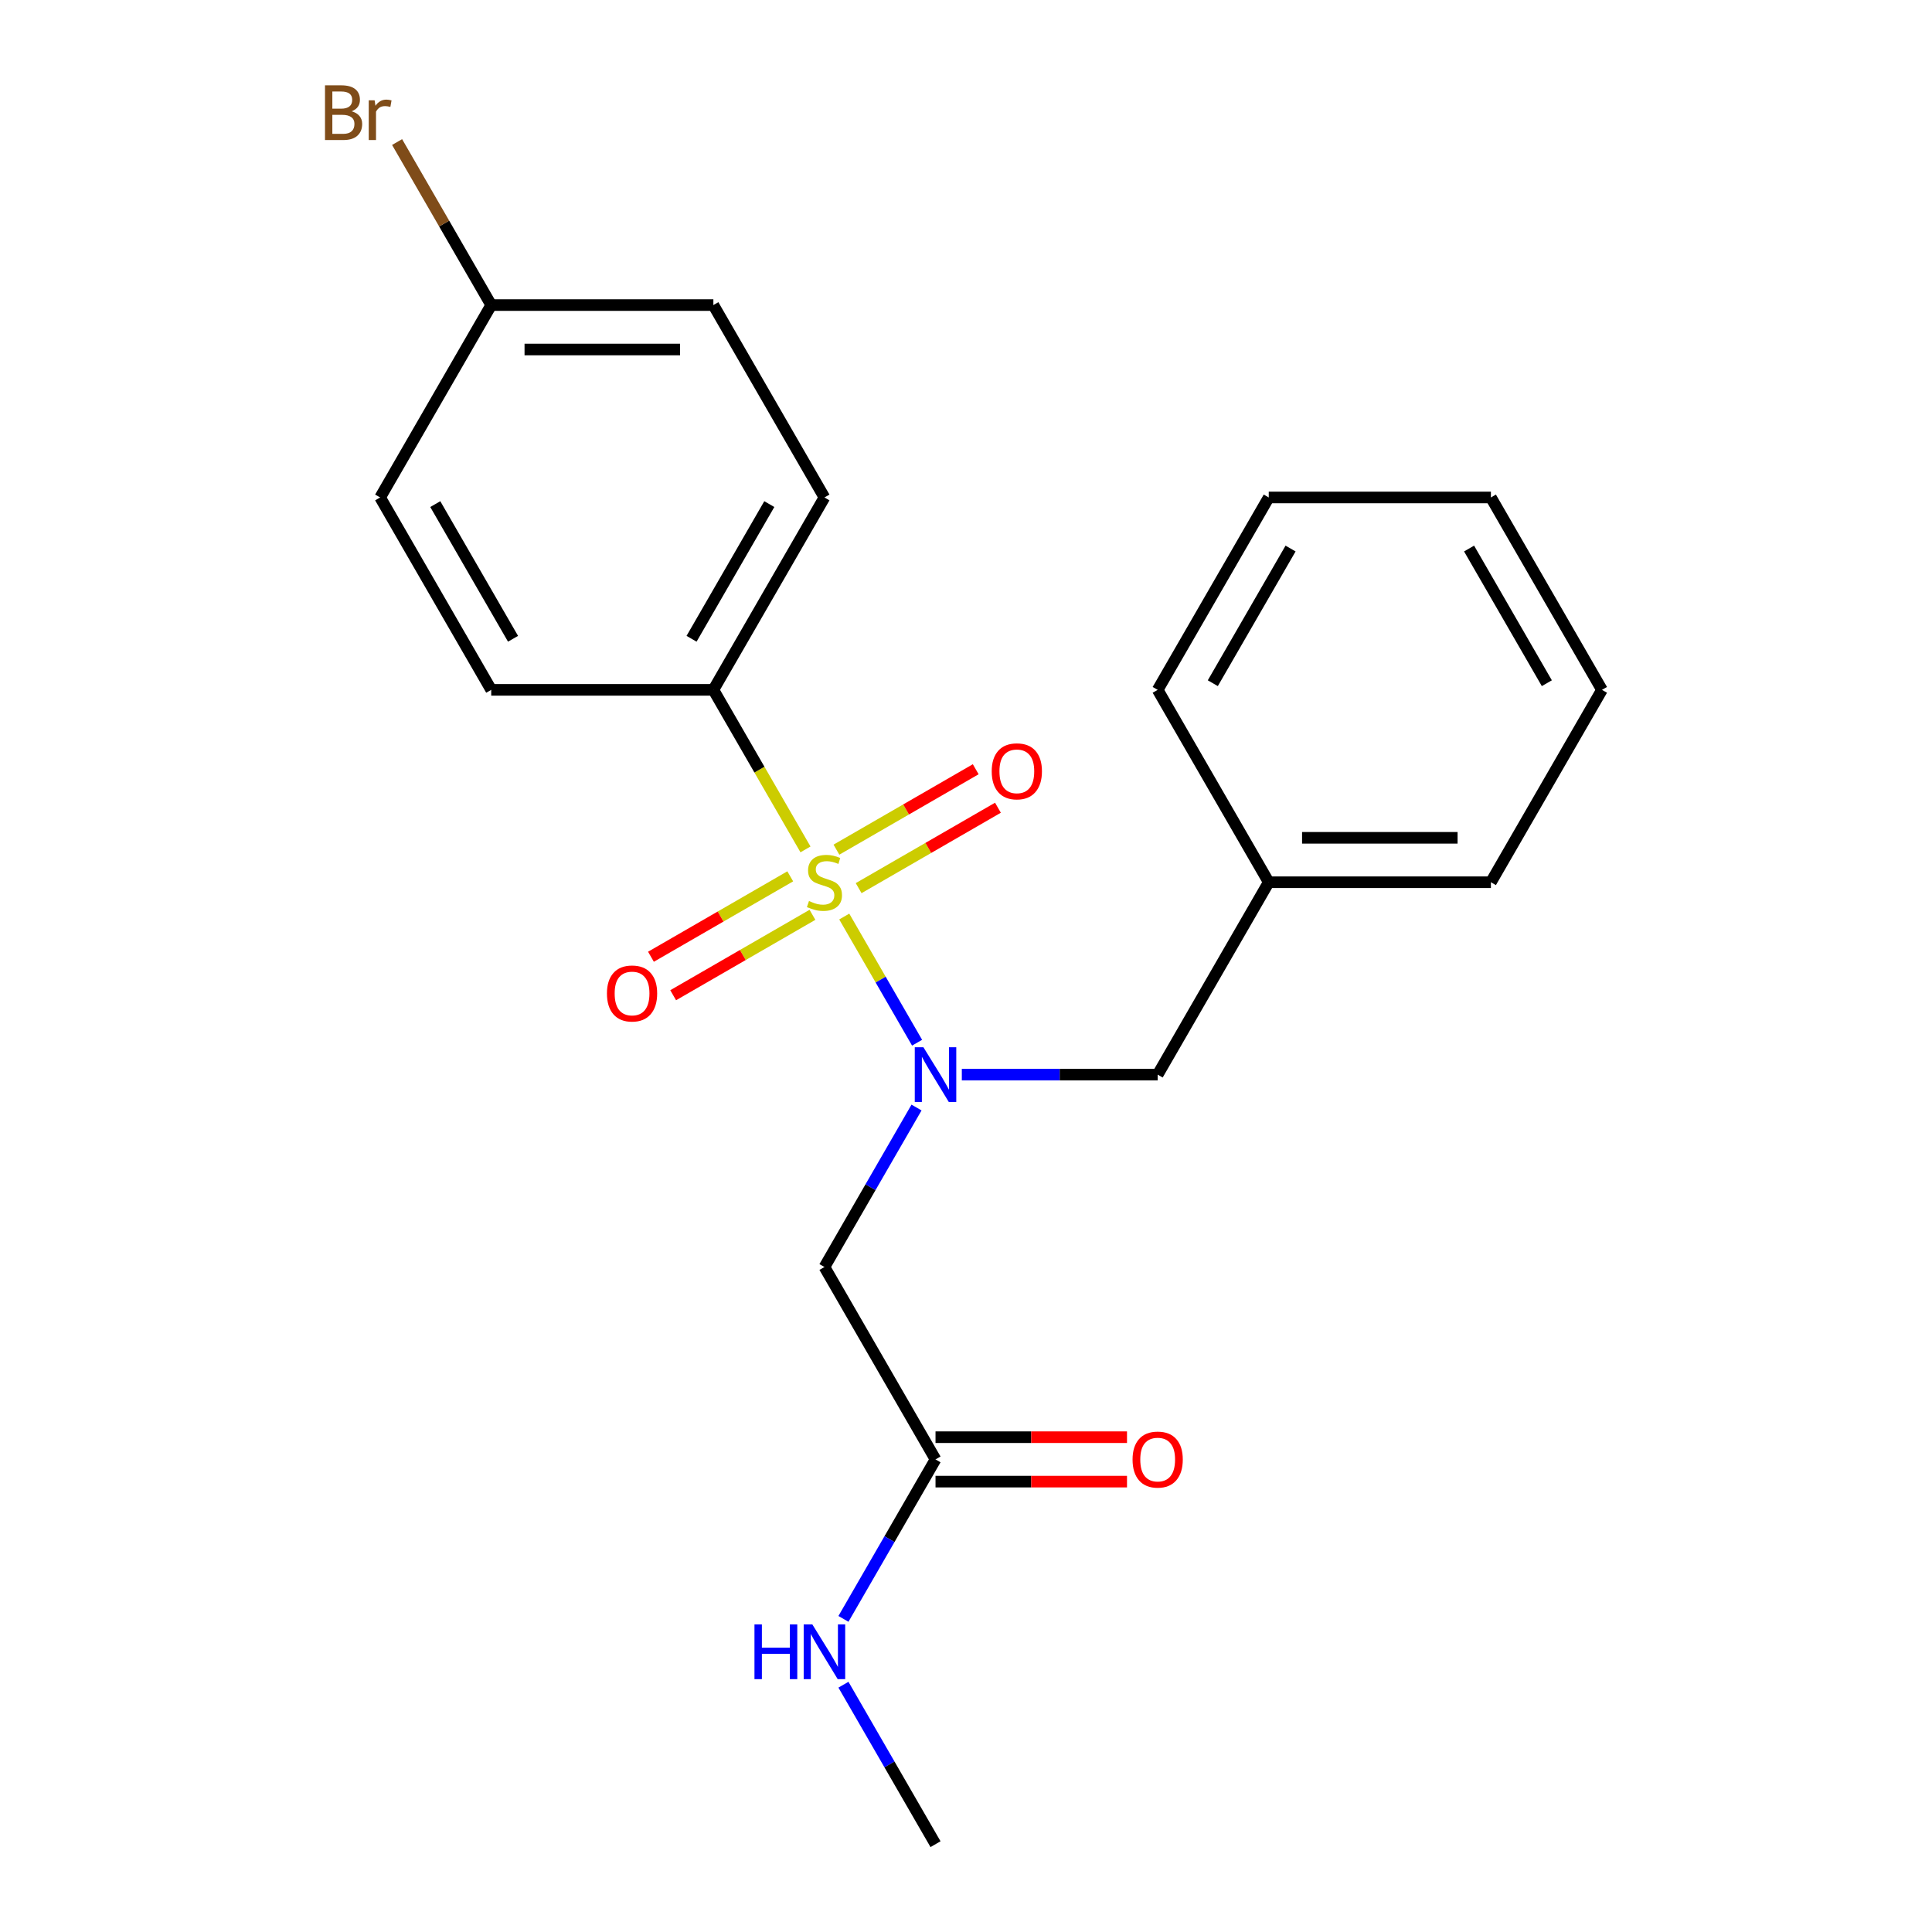 <?xml version='1.0' encoding='iso-8859-1'?>
<svg version='1.1' baseProfile='full'
              xmlns='http://www.w3.org/2000/svg'
                      xmlns:rdkit='http://www.rdkit.org/xml'
                      xmlns:xlink='http://www.w3.org/1999/xlink'
                  xml:space='preserve'
width='1000px' height='1000px' viewBox='0 0 1000 1000'>
<!-- END OF HEADER -->
<rect style='opacity:1.0;fill:#FFFFFF;stroke:none' width='1000' height='1000' x='0' y='0'> </rect>
<path class='bond-0' d='M 436.982,474.4 L 455.833,507.051' style='fill:none;fill-rule:evenodd;stroke:#CCCC00;stroke-width:6px;stroke-linecap:butt;stroke-linejoin:miter;stroke-opacity:1' />
<path class='bond-0' d='M 455.833,507.051 L 474.685,539.703' style='fill:none;fill-rule:evenodd;stroke:#0000FF;stroke-width:6px;stroke-linecap:butt;stroke-linejoin:miter;stroke-opacity:1' />
<path class='bond-2' d='M 416.919,439.65 L 393.079,398.358' style='fill:none;fill-rule:evenodd;stroke:#CCCC00;stroke-width:6px;stroke-linecap:butt;stroke-linejoin:miter;stroke-opacity:1' />
<path class='bond-2' d='M 393.079,398.358 L 369.239,357.065' style='fill:none;fill-rule:evenodd;stroke:#000000;stroke-width:6px;stroke-linecap:butt;stroke-linejoin:miter;stroke-opacity:1' />
<path class='bond-4' d='M 409.027,453.589 L 372.979,474.401' style='fill:none;fill-rule:evenodd;stroke:#CCCC00;stroke-width:6px;stroke-linecap:butt;stroke-linejoin:miter;stroke-opacity:1' />
<path class='bond-4' d='M 372.979,474.401 L 336.931,495.214' style='fill:none;fill-rule:evenodd;stroke:#FF0000;stroke-width:6px;stroke-linecap:butt;stroke-linejoin:miter;stroke-opacity:1' />
<path class='bond-4' d='M 420.526,473.505 L 384.478,494.317' style='fill:none;fill-rule:evenodd;stroke:#CCCC00;stroke-width:6px;stroke-linecap:butt;stroke-linejoin:miter;stroke-opacity:1' />
<path class='bond-4' d='M 384.478,494.317 L 348.43,515.13' style='fill:none;fill-rule:evenodd;stroke:#FF0000;stroke-width:6px;stroke-linecap:butt;stroke-linejoin:miter;stroke-opacity:1' />
<path class='bond-5' d='M 444.435,459.701 L 480.483,438.889' style='fill:none;fill-rule:evenodd;stroke:#CCCC00;stroke-width:6px;stroke-linecap:butt;stroke-linejoin:miter;stroke-opacity:1' />
<path class='bond-5' d='M 480.483,438.889 L 516.531,418.076' style='fill:none;fill-rule:evenodd;stroke:#FF0000;stroke-width:6px;stroke-linecap:butt;stroke-linejoin:miter;stroke-opacity:1' />
<path class='bond-5' d='M 432.937,439.785 L 468.985,418.973' style='fill:none;fill-rule:evenodd;stroke:#CCCC00;stroke-width:6px;stroke-linecap:butt;stroke-linejoin:miter;stroke-opacity:1' />
<path class='bond-5' d='M 468.985,418.973 L 505.033,398.16' style='fill:none;fill-rule:evenodd;stroke:#FF0000;stroke-width:6px;stroke-linecap:butt;stroke-linejoin:miter;stroke-opacity:1' />
<path class='bond-1' d='M 474.389,573.26 L 450.56,614.532' style='fill:none;fill-rule:evenodd;stroke:#0000FF;stroke-width:6px;stroke-linecap:butt;stroke-linejoin:miter;stroke-opacity:1' />
<path class='bond-1' d='M 450.56,614.532 L 426.731,655.805' style='fill:none;fill-rule:evenodd;stroke:#000000;stroke-width:6px;stroke-linecap:butt;stroke-linejoin:miter;stroke-opacity:1' />
<path class='bond-6' d='M 497.838,556.225 L 548.524,556.225' style='fill:none;fill-rule:evenodd;stroke:#0000FF;stroke-width:6px;stroke-linecap:butt;stroke-linejoin:miter;stroke-opacity:1' />
<path class='bond-6' d='M 548.524,556.225 L 599.209,556.225' style='fill:none;fill-rule:evenodd;stroke:#000000;stroke-width:6px;stroke-linecap:butt;stroke-linejoin:miter;stroke-opacity:1' />
<path class='bond-3' d='M 426.731,655.805 L 484.224,755.385' style='fill:none;fill-rule:evenodd;stroke:#000000;stroke-width:6px;stroke-linecap:butt;stroke-linejoin:miter;stroke-opacity:1' />
<path class='bond-8' d='M 369.239,357.065 L 426.731,257.485' style='fill:none;fill-rule:evenodd;stroke:#000000;stroke-width:6px;stroke-linecap:butt;stroke-linejoin:miter;stroke-opacity:1' />
<path class='bond-8' d='M 357.947,330.629 L 398.191,260.923' style='fill:none;fill-rule:evenodd;stroke:#000000;stroke-width:6px;stroke-linecap:butt;stroke-linejoin:miter;stroke-opacity:1' />
<path class='bond-9' d='M 369.239,357.065 L 254.254,357.065' style='fill:none;fill-rule:evenodd;stroke:#000000;stroke-width:6px;stroke-linecap:butt;stroke-linejoin:miter;stroke-opacity:1' />
<path class='bond-7' d='M 484.224,766.884 L 533.779,766.884' style='fill:none;fill-rule:evenodd;stroke:#000000;stroke-width:6px;stroke-linecap:butt;stroke-linejoin:miter;stroke-opacity:1' />
<path class='bond-7' d='M 533.779,766.884 L 583.334,766.884' style='fill:none;fill-rule:evenodd;stroke:#FF0000;stroke-width:6px;stroke-linecap:butt;stroke-linejoin:miter;stroke-opacity:1' />
<path class='bond-7' d='M 484.224,743.887 L 533.779,743.887' style='fill:none;fill-rule:evenodd;stroke:#000000;stroke-width:6px;stroke-linecap:butt;stroke-linejoin:miter;stroke-opacity:1' />
<path class='bond-7' d='M 533.779,743.887 L 583.334,743.887' style='fill:none;fill-rule:evenodd;stroke:#FF0000;stroke-width:6px;stroke-linecap:butt;stroke-linejoin:miter;stroke-opacity:1' />
<path class='bond-10' d='M 484.224,755.385 L 460.395,796.658' style='fill:none;fill-rule:evenodd;stroke:#000000;stroke-width:6px;stroke-linecap:butt;stroke-linejoin:miter;stroke-opacity:1' />
<path class='bond-10' d='M 460.395,796.658 L 436.566,837.931' style='fill:none;fill-rule:evenodd;stroke:#0000FF;stroke-width:6px;stroke-linecap:butt;stroke-linejoin:miter;stroke-opacity:1' />
<path class='bond-12' d='M 599.209,556.225 L 656.702,456.645' style='fill:none;fill-rule:evenodd;stroke:#000000;stroke-width:6px;stroke-linecap:butt;stroke-linejoin:miter;stroke-opacity:1' />
<path class='bond-14' d='M 426.731,257.485 L 369.239,157.905' style='fill:none;fill-rule:evenodd;stroke:#000000;stroke-width:6px;stroke-linecap:butt;stroke-linejoin:miter;stroke-opacity:1' />
<path class='bond-13' d='M 254.254,357.065 L 196.761,257.485' style='fill:none;fill-rule:evenodd;stroke:#000000;stroke-width:6px;stroke-linecap:butt;stroke-linejoin:miter;stroke-opacity:1' />
<path class='bond-13' d='M 265.546,330.629 L 225.301,260.923' style='fill:none;fill-rule:evenodd;stroke:#000000;stroke-width:6px;stroke-linecap:butt;stroke-linejoin:miter;stroke-opacity:1' />
<path class='bond-16' d='M 436.566,872 L 460.395,913.273' style='fill:none;fill-rule:evenodd;stroke:#0000FF;stroke-width:6px;stroke-linecap:butt;stroke-linejoin:miter;stroke-opacity:1' />
<path class='bond-16' d='M 460.395,913.273 L 484.224,954.545' style='fill:none;fill-rule:evenodd;stroke:#000000;stroke-width:6px;stroke-linecap:butt;stroke-linejoin:miter;stroke-opacity:1' />
<path class='bond-11' d='M 254.254,157.905 L 196.761,257.485' style='fill:none;fill-rule:evenodd;stroke:#000000;stroke-width:6px;stroke-linecap:butt;stroke-linejoin:miter;stroke-opacity:1' />
<path class='bond-15' d='M 254.254,157.905 L 229.895,115.714' style='fill:none;fill-rule:evenodd;stroke:#000000;stroke-width:6px;stroke-linecap:butt;stroke-linejoin:miter;stroke-opacity:1' />
<path class='bond-15' d='M 229.895,115.714 L 205.536,73.523' style='fill:none;fill-rule:evenodd;stroke:#7F4C19;stroke-width:6px;stroke-linecap:butt;stroke-linejoin:miter;stroke-opacity:1' />
<path class='bond-22' d='M 254.254,157.905 L 369.239,157.905' style='fill:none;fill-rule:evenodd;stroke:#000000;stroke-width:6px;stroke-linecap:butt;stroke-linejoin:miter;stroke-opacity:1' />
<path class='bond-22' d='M 271.501,180.902 L 351.991,180.902' style='fill:none;fill-rule:evenodd;stroke:#000000;stroke-width:6px;stroke-linecap:butt;stroke-linejoin:miter;stroke-opacity:1' />
<path class='bond-17' d='M 656.702,456.645 L 771.687,456.645' style='fill:none;fill-rule:evenodd;stroke:#000000;stroke-width:6px;stroke-linecap:butt;stroke-linejoin:miter;stroke-opacity:1' />
<path class='bond-17' d='M 673.949,433.648 L 754.439,433.648' style='fill:none;fill-rule:evenodd;stroke:#000000;stroke-width:6px;stroke-linecap:butt;stroke-linejoin:miter;stroke-opacity:1' />
<path class='bond-18' d='M 656.702,456.645 L 599.209,357.065' style='fill:none;fill-rule:evenodd;stroke:#000000;stroke-width:6px;stroke-linecap:butt;stroke-linejoin:miter;stroke-opacity:1' />
<path class='bond-20' d='M 771.687,456.645 L 829.179,357.065' style='fill:none;fill-rule:evenodd;stroke:#000000;stroke-width:6px;stroke-linecap:butt;stroke-linejoin:miter;stroke-opacity:1' />
<path class='bond-19' d='M 599.209,357.065 L 656.702,257.485' style='fill:none;fill-rule:evenodd;stroke:#000000;stroke-width:6px;stroke-linecap:butt;stroke-linejoin:miter;stroke-opacity:1' />
<path class='bond-19' d='M 627.749,353.626 L 667.994,283.92' style='fill:none;fill-rule:evenodd;stroke:#000000;stroke-width:6px;stroke-linecap:butt;stroke-linejoin:miter;stroke-opacity:1' />
<path class='bond-21' d='M 656.702,257.485 L 771.687,257.485' style='fill:none;fill-rule:evenodd;stroke:#000000;stroke-width:6px;stroke-linecap:butt;stroke-linejoin:miter;stroke-opacity:1' />
<path class='bond-23' d='M 829.179,357.065 L 771.687,257.485' style='fill:none;fill-rule:evenodd;stroke:#000000;stroke-width:6px;stroke-linecap:butt;stroke-linejoin:miter;stroke-opacity:1' />
<path class='bond-23' d='M 800.639,353.626 L 760.395,283.92' style='fill:none;fill-rule:evenodd;stroke:#000000;stroke-width:6px;stroke-linecap:butt;stroke-linejoin:miter;stroke-opacity:1' />
<path  class='atom-0' d='M 418.731 466.365
Q 419.051 466.485, 420.371 467.045
Q 421.691 467.605, 423.131 467.965
Q 424.611 468.285, 426.051 468.285
Q 428.731 468.285, 430.291 467.005
Q 431.851 465.685, 431.851 463.405
Q 431.851 461.845, 431.051 460.885
Q 430.291 459.925, 429.091 459.405
Q 427.891 458.885, 425.891 458.285
Q 423.371 457.525, 421.851 456.805
Q 420.371 456.085, 419.291 454.565
Q 418.251 453.045, 418.251 450.485
Q 418.251 446.925, 420.651 444.725
Q 423.091 442.525, 427.891 442.525
Q 431.171 442.525, 434.891 444.085
L 433.971 447.165
Q 430.571 445.765, 428.011 445.765
Q 425.251 445.765, 423.731 446.925
Q 422.211 448.045, 422.251 450.005
Q 422.251 451.525, 423.011 452.445
Q 423.811 453.365, 424.931 453.885
Q 426.091 454.405, 428.011 455.005
Q 430.571 455.805, 432.091 456.605
Q 433.611 457.405, 434.691 459.045
Q 435.811 460.645, 435.811 463.405
Q 435.811 467.325, 433.171 469.445
Q 430.571 471.525, 426.211 471.525
Q 423.691 471.525, 421.771 470.965
Q 419.891 470.445, 417.651 469.525
L 418.731 466.365
' fill='#CCCC00'/>
<path  class='atom-1' d='M 477.964 542.065
L 487.244 557.065
Q 488.164 558.545, 489.644 561.225
Q 491.124 563.905, 491.204 564.065
L 491.204 542.065
L 494.964 542.065
L 494.964 570.385
L 491.084 570.385
L 481.124 553.985
Q 479.964 552.065, 478.724 549.865
Q 477.524 547.665, 477.164 546.985
L 477.164 570.385
L 473.484 570.385
L 473.484 542.065
L 477.964 542.065
' fill='#0000FF'/>
<path  class='atom-5' d='M 314.151 514.218
Q 314.151 507.418, 317.511 503.618
Q 320.871 499.818, 327.151 499.818
Q 333.431 499.818, 336.791 503.618
Q 340.151 507.418, 340.151 514.218
Q 340.151 521.098, 336.751 525.018
Q 333.351 528.898, 327.151 528.898
Q 320.911 528.898, 317.511 525.018
Q 314.151 521.138, 314.151 514.218
M 327.151 525.698
Q 331.471 525.698, 333.791 522.818
Q 336.151 519.898, 336.151 514.218
Q 336.151 508.658, 333.791 505.858
Q 331.471 503.018, 327.151 503.018
Q 322.831 503.018, 320.471 505.818
Q 318.151 508.618, 318.151 514.218
Q 318.151 519.938, 320.471 522.818
Q 322.831 525.698, 327.151 525.698
' fill='#FF0000'/>
<path  class='atom-6' d='M 513.311 399.232
Q 513.311 392.432, 516.671 388.632
Q 520.031 384.832, 526.311 384.832
Q 532.591 384.832, 535.951 388.632
Q 539.311 392.432, 539.311 399.232
Q 539.311 406.112, 535.911 410.032
Q 532.511 413.912, 526.311 413.912
Q 520.071 413.912, 516.671 410.032
Q 513.311 406.152, 513.311 399.232
M 526.311 410.712
Q 530.631 410.712, 532.951 407.832
Q 535.311 404.912, 535.311 399.232
Q 535.311 393.672, 532.951 390.872
Q 530.631 388.032, 526.311 388.032
Q 521.991 388.032, 519.631 390.832
Q 517.311 393.632, 517.311 399.232
Q 517.311 404.952, 519.631 407.832
Q 521.991 410.712, 526.311 410.712
' fill='#FF0000'/>
<path  class='atom-8' d='M 586.209 755.465
Q 586.209 748.665, 589.569 744.865
Q 592.929 741.065, 599.209 741.065
Q 605.489 741.065, 608.849 744.865
Q 612.209 748.665, 612.209 755.465
Q 612.209 762.345, 608.809 766.265
Q 605.409 770.145, 599.209 770.145
Q 592.969 770.145, 589.569 766.265
Q 586.209 762.385, 586.209 755.465
M 599.209 766.945
Q 603.529 766.945, 605.849 764.065
Q 608.209 761.145, 608.209 755.465
Q 608.209 749.905, 605.849 747.105
Q 603.529 744.265, 599.209 744.265
Q 594.889 744.265, 592.529 747.065
Q 590.209 749.865, 590.209 755.465
Q 590.209 761.185, 592.529 764.065
Q 594.889 766.945, 599.209 766.945
' fill='#FF0000'/>
<path  class='atom-11' d='M 390.511 840.805
L 394.351 840.805
L 394.351 852.845
L 408.831 852.845
L 408.831 840.805
L 412.671 840.805
L 412.671 869.125
L 408.831 869.125
L 408.831 856.045
L 394.351 856.045
L 394.351 869.125
L 390.511 869.125
L 390.511 840.805
' fill='#0000FF'/>
<path  class='atom-11' d='M 420.471 840.805
L 429.751 855.805
Q 430.671 857.285, 432.151 859.965
Q 433.631 862.645, 433.711 862.805
L 433.711 840.805
L 437.471 840.805
L 437.471 869.125
L 433.591 869.125
L 423.631 852.725
Q 422.471 850.805, 421.231 848.605
Q 420.031 846.405, 419.671 845.725
L 419.671 869.125
L 415.991 869.125
L 415.991 840.805
L 420.471 840.805
' fill='#0000FF'/>
<path  class='atom-16' d='M 181.981 57.605
Q 184.701 58.365, 186.061 60.045
Q 187.461 61.685, 187.461 64.125
Q 187.461 68.045, 184.941 70.285
Q 182.461 72.485, 177.741 72.485
L 168.221 72.485
L 168.221 44.165
L 176.581 44.165
Q 181.421 44.165, 183.861 46.125
Q 186.301 48.085, 186.301 51.685
Q 186.301 55.965, 181.981 57.605
M 172.021 47.365
L 172.021 56.245
L 176.581 56.245
Q 179.381 56.245, 180.821 55.125
Q 182.301 53.965, 182.301 51.685
Q 182.301 47.365, 176.581 47.365
L 172.021 47.365
M 177.741 69.285
Q 180.501 69.285, 181.981 67.965
Q 183.461 66.645, 183.461 64.125
Q 183.461 61.805, 181.821 60.645
Q 180.221 59.445, 177.141 59.445
L 172.021 59.445
L 172.021 69.285
L 177.741 69.285
' fill='#7F4C19'/>
<path  class='atom-16' d='M 193.901 51.925
L 194.341 54.765
Q 196.501 51.565, 200.021 51.565
Q 201.141 51.565, 202.661 51.965
L 202.061 55.325
Q 200.341 54.925, 199.381 54.925
Q 197.701 54.925, 196.581 55.605
Q 195.501 56.245, 194.621 57.805
L 194.621 72.485
L 190.861 72.485
L 190.861 51.925
L 193.901 51.925
' fill='#7F4C19'/>
</svg>
